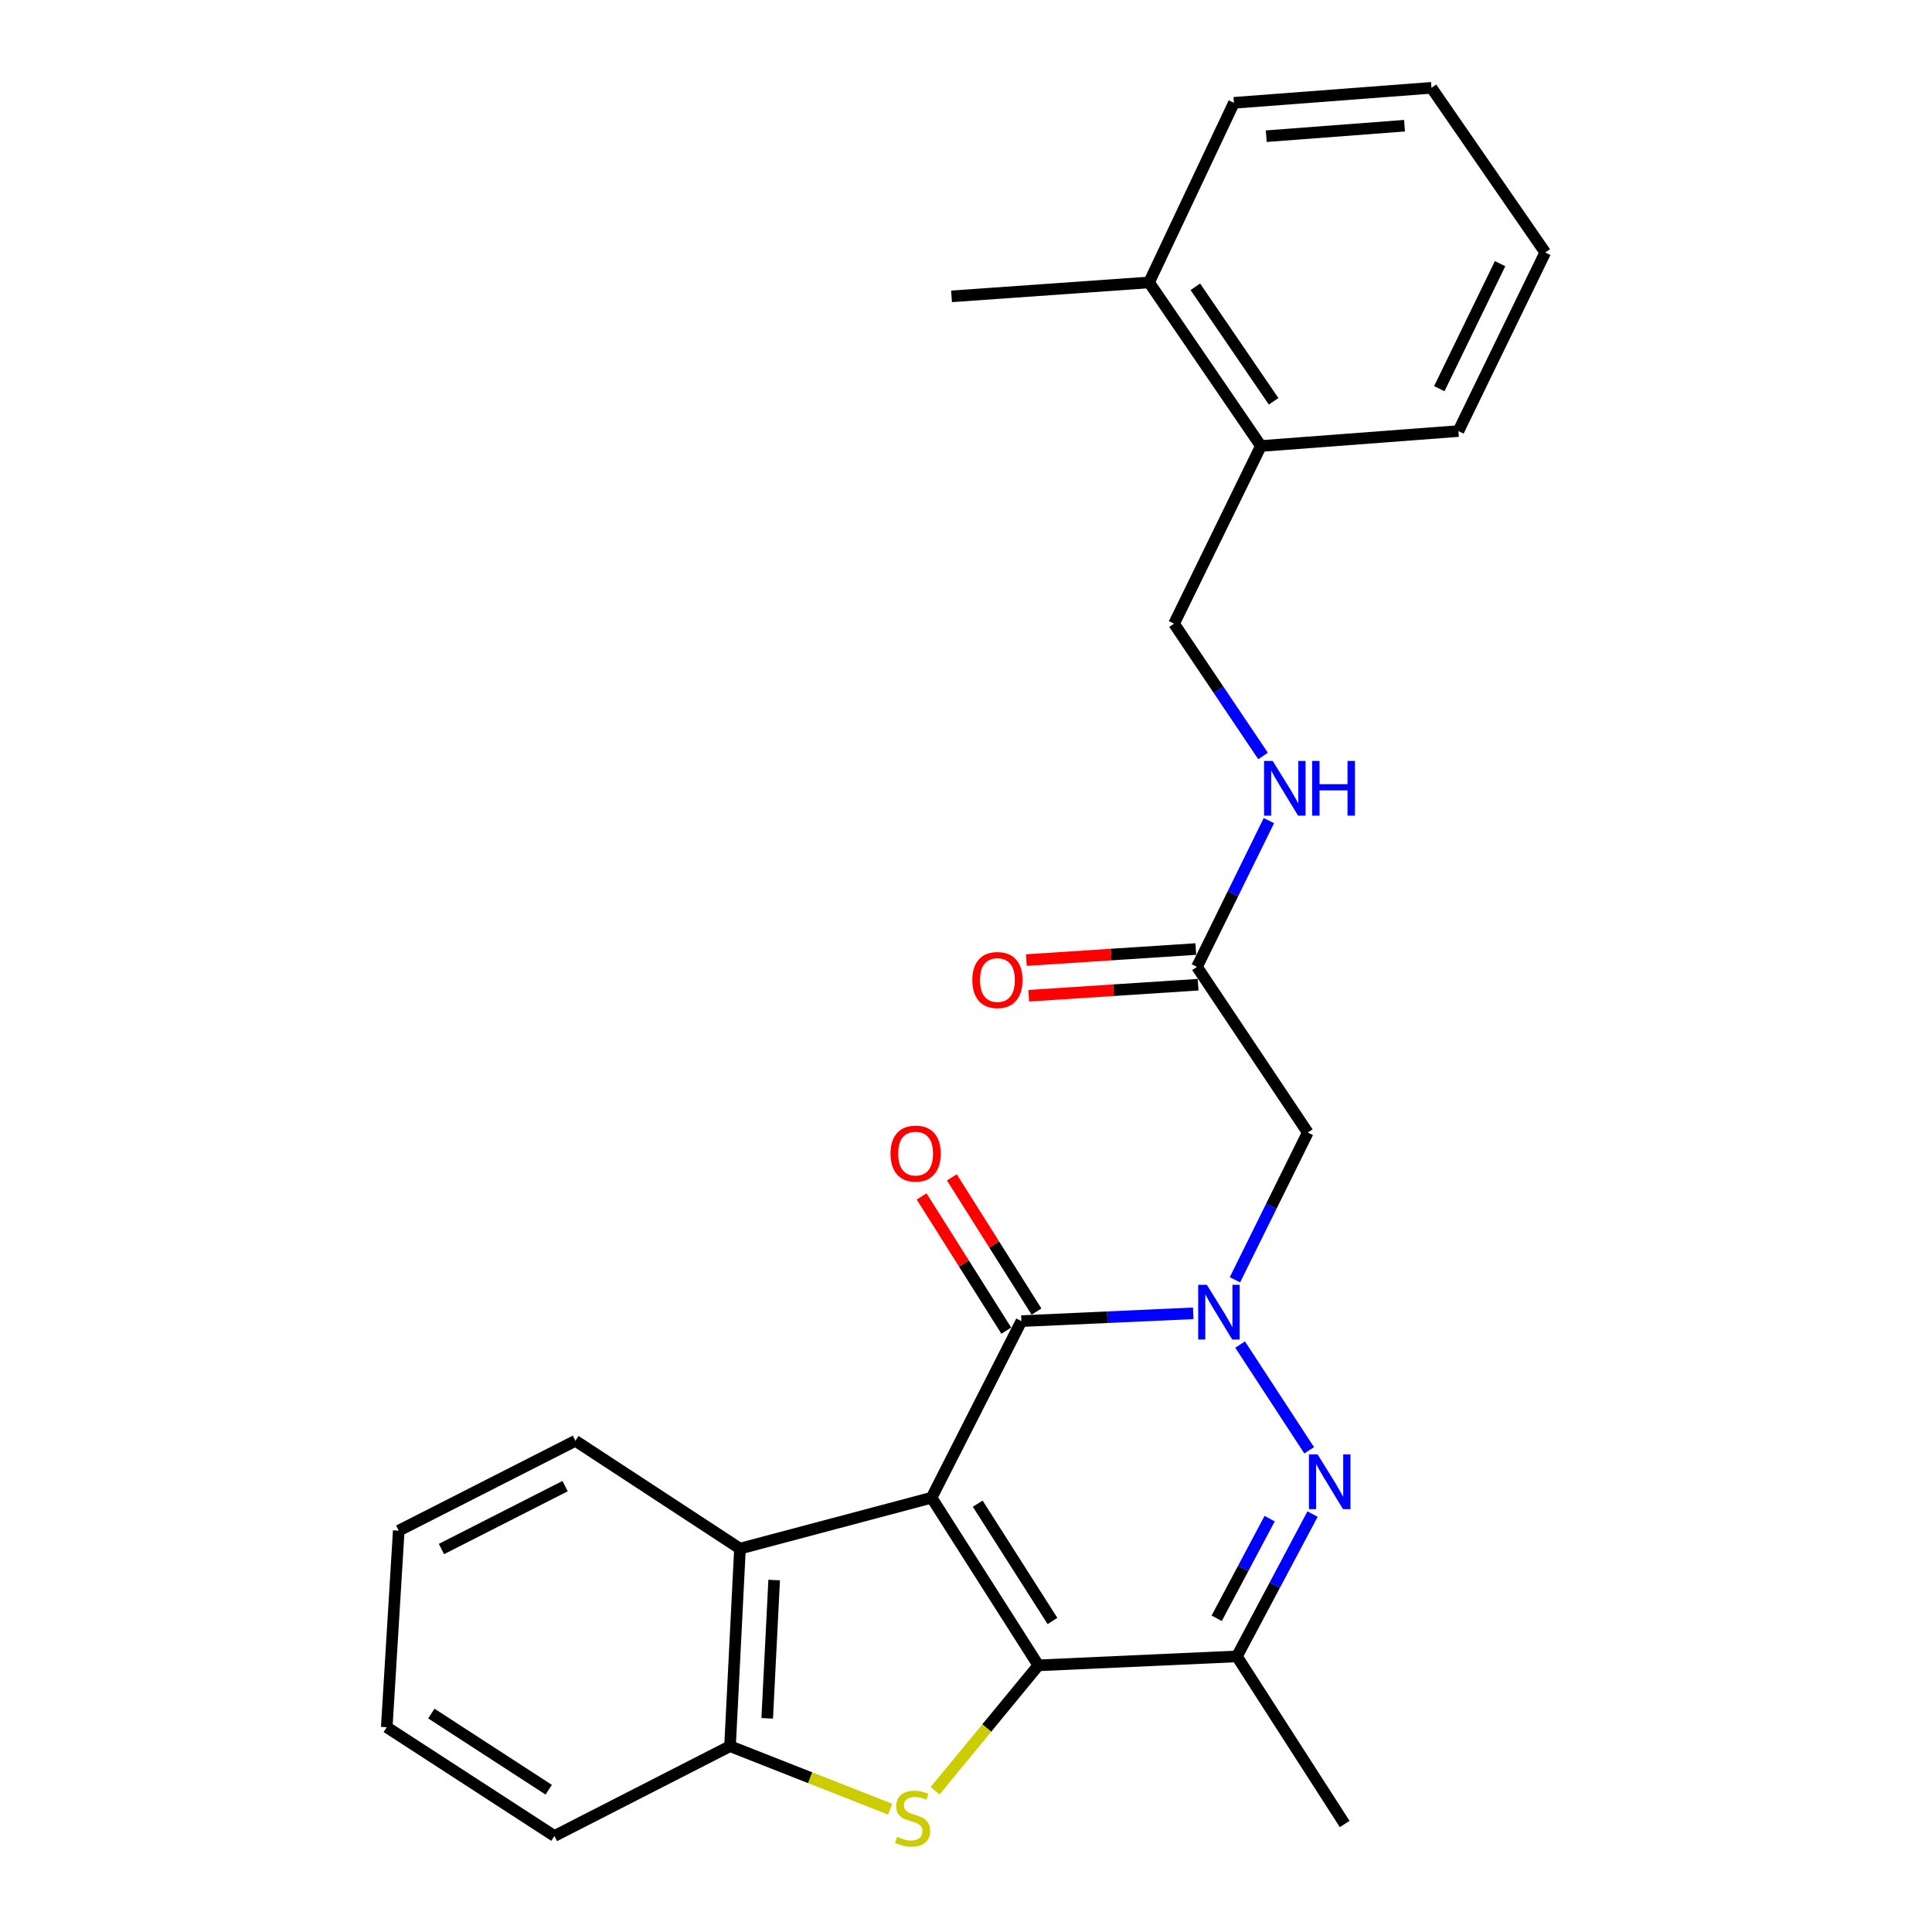 <?xml version='1.0' encoding='iso-8859-1'?>
<svg version='1.1' baseProfile='full'
              xmlns='http://www.w3.org/2000/svg'
                      xmlns:rdkit='http://www.rdkit.org/xml'
                      xmlns:xlink='http://www.w3.org/1999/xlink'
                  xml:space='preserve'
width='1000px' height='1000px' viewBox='0 0 1000 1000'>
<!-- END OF HEADER -->
<rect style='opacity:1.0;fill:#FFFFFF;stroke:none' width='1000' height='1000' x='0' y='0'> </rect>
<path class='bond-0' d='M 482.175,775.217 L 537.449,861.981' style='fill:none;fill-rule:evenodd;stroke:#000000;stroke-width:6px;stroke-linecap:butt;stroke-linejoin:miter;stroke-opacity:1' />
<path class='bond-0' d='M 506.063,778.295 L 544.755,839.03' style='fill:none;fill-rule:evenodd;stroke:#000000;stroke-width:6px;stroke-linecap:butt;stroke-linejoin:miter;stroke-opacity:1' />
<path class='bond-2' d='M 482.175,775.217 L 528.675,683.809' style='fill:none;fill-rule:evenodd;stroke:#000000;stroke-width:6px;stroke-linecap:butt;stroke-linejoin:miter;stroke-opacity:1' />
<path class='bond-6' d='M 482.175,775.217 L 383.01,801.56' style='fill:none;fill-rule:evenodd;stroke:#000000;stroke-width:6px;stroke-linecap:butt;stroke-linejoin:miter;stroke-opacity:1' />
<path class='bond-4' d='M 537.449,861.981 L 510.726,894.433' style='fill:none;fill-rule:evenodd;stroke:#000000;stroke-width:6px;stroke-linecap:butt;stroke-linejoin:miter;stroke-opacity:1' />
<path class='bond-4' d='M 510.726,894.433 L 484.003,926.884' style='fill:none;fill-rule:evenodd;stroke:#CCCC00;stroke-width:6px;stroke-linecap:butt;stroke-linejoin:miter;stroke-opacity:1' />
<path class='bond-5' d='M 537.449,861.981 L 640.22,857.348' style='fill:none;fill-rule:evenodd;stroke:#000000;stroke-width:6px;stroke-linecap:butt;stroke-linejoin:miter;stroke-opacity:1' />
<path class='bond-1' d='M 617.623,679.77 L 573.149,681.789' style='fill:none;fill-rule:evenodd;stroke:#0000FF;stroke-width:6px;stroke-linecap:butt;stroke-linejoin:miter;stroke-opacity:1' />
<path class='bond-1' d='M 573.149,681.789 L 528.675,683.809' style='fill:none;fill-rule:evenodd;stroke:#000000;stroke-width:6px;stroke-linecap:butt;stroke-linejoin:miter;stroke-opacity:1' />
<path class='bond-3' d='M 641.882,695.947 L 677.628,750.677' style='fill:none;fill-rule:evenodd;stroke:#0000FF;stroke-width:6px;stroke-linecap:butt;stroke-linejoin:miter;stroke-opacity:1' />
<path class='bond-7' d='M 639.207,662.413 L 658.053,624.31' style='fill:none;fill-rule:evenodd;stroke:#0000FF;stroke-width:6px;stroke-linecap:butt;stroke-linejoin:miter;stroke-opacity:1' />
<path class='bond-7' d='M 658.053,624.31 L 676.898,586.206' style='fill:none;fill-rule:evenodd;stroke:#000000;stroke-width:6px;stroke-linecap:butt;stroke-linejoin:miter;stroke-opacity:1' />
<path class='bond-10' d='M 536.495,678.876 L 514.585,644.141' style='fill:none;fill-rule:evenodd;stroke:#000000;stroke-width:6px;stroke-linecap:butt;stroke-linejoin:miter;stroke-opacity:1' />
<path class='bond-10' d='M 514.585,644.141 L 492.674,609.407' style='fill:none;fill-rule:evenodd;stroke:#FF0000;stroke-width:6px;stroke-linecap:butt;stroke-linejoin:miter;stroke-opacity:1' />
<path class='bond-10' d='M 520.854,688.743 L 498.943,654.008' style='fill:none;fill-rule:evenodd;stroke:#000000;stroke-width:6px;stroke-linecap:butt;stroke-linejoin:miter;stroke-opacity:1' />
<path class='bond-10' d='M 498.943,654.008 L 477.033,619.273' style='fill:none;fill-rule:evenodd;stroke:#FF0000;stroke-width:6px;stroke-linecap:butt;stroke-linejoin:miter;stroke-opacity:1' />
<path class='bond-27' d='M 679.375,783.676 L 659.797,820.512' style='fill:none;fill-rule:evenodd;stroke:#0000FF;stroke-width:6px;stroke-linecap:butt;stroke-linejoin:miter;stroke-opacity:1' />
<path class='bond-27' d='M 659.797,820.512 L 640.22,857.348' style='fill:none;fill-rule:evenodd;stroke:#000000;stroke-width:6px;stroke-linecap:butt;stroke-linejoin:miter;stroke-opacity:1' />
<path class='bond-27' d='M 657.172,786.048 L 643.467,811.833' style='fill:none;fill-rule:evenodd;stroke:#0000FF;stroke-width:6px;stroke-linecap:butt;stroke-linejoin:miter;stroke-opacity:1' />
<path class='bond-27' d='M 643.467,811.833 L 629.763,837.618' style='fill:none;fill-rule:evenodd;stroke:#000000;stroke-width:6px;stroke-linecap:butt;stroke-linejoin:miter;stroke-opacity:1' />
<path class='bond-26' d='M 460.744,936.445 L 419.303,920.131' style='fill:none;fill-rule:evenodd;stroke:#CCCC00;stroke-width:6px;stroke-linecap:butt;stroke-linejoin:miter;stroke-opacity:1' />
<path class='bond-26' d='M 419.303,920.131 L 377.863,903.817' style='fill:none;fill-rule:evenodd;stroke:#000000;stroke-width:6px;stroke-linecap:butt;stroke-linejoin:miter;stroke-opacity:1' />
<path class='bond-16' d='M 640.22,857.348 L 696.007,944.101' style='fill:none;fill-rule:evenodd;stroke:#000000;stroke-width:6px;stroke-linecap:butt;stroke-linejoin:miter;stroke-opacity:1' />
<path class='bond-8' d='M 383.01,801.56 L 377.863,903.817' style='fill:none;fill-rule:evenodd;stroke:#000000;stroke-width:6px;stroke-linecap:butt;stroke-linejoin:miter;stroke-opacity:1' />
<path class='bond-8' d='M 400.708,817.828 L 397.105,889.408' style='fill:none;fill-rule:evenodd;stroke:#000000;stroke-width:6px;stroke-linecap:butt;stroke-linejoin:miter;stroke-opacity:1' />
<path class='bond-17' d='M 383.01,801.56 L 297.828,745.762' style='fill:none;fill-rule:evenodd;stroke:#000000;stroke-width:6px;stroke-linecap:butt;stroke-linejoin:miter;stroke-opacity:1' />
<path class='bond-9' d='M 676.898,586.206 L 619.548,500.449' style='fill:none;fill-rule:evenodd;stroke:#000000;stroke-width:6px;stroke-linecap:butt;stroke-linejoin:miter;stroke-opacity:1' />
<path class='bond-18' d='M 377.863,903.817 L 286.968,950.307' style='fill:none;fill-rule:evenodd;stroke:#000000;stroke-width:6px;stroke-linecap:butt;stroke-linejoin:miter;stroke-opacity:1' />
<path class='bond-11' d='M 619.548,500.449 L 638.164,462.599' style='fill:none;fill-rule:evenodd;stroke:#000000;stroke-width:6px;stroke-linecap:butt;stroke-linejoin:miter;stroke-opacity:1' />
<path class='bond-11' d='M 638.164,462.599 L 656.78,424.749' style='fill:none;fill-rule:evenodd;stroke:#0000FF;stroke-width:6px;stroke-linecap:butt;stroke-linejoin:miter;stroke-opacity:1' />
<path class='bond-13' d='M 618.947,491.222 L 575.099,494.079' style='fill:none;fill-rule:evenodd;stroke:#000000;stroke-width:6px;stroke-linecap:butt;stroke-linejoin:miter;stroke-opacity:1' />
<path class='bond-13' d='M 575.099,494.079 L 531.25,496.936' style='fill:none;fill-rule:evenodd;stroke:#FF0000;stroke-width:6px;stroke-linecap:butt;stroke-linejoin:miter;stroke-opacity:1' />
<path class='bond-13' d='M 620.15,509.676 L 576.301,512.533' style='fill:none;fill-rule:evenodd;stroke:#000000;stroke-width:6px;stroke-linecap:butt;stroke-linejoin:miter;stroke-opacity:1' />
<path class='bond-13' d='M 576.301,512.533 L 532.453,515.39' style='fill:none;fill-rule:evenodd;stroke:#FF0000;stroke-width:6px;stroke-linecap:butt;stroke-linejoin:miter;stroke-opacity:1' />
<path class='bond-14' d='M 653.758,391.287 L 630.725,357.049' style='fill:none;fill-rule:evenodd;stroke:#0000FF;stroke-width:6px;stroke-linecap:butt;stroke-linejoin:miter;stroke-opacity:1' />
<path class='bond-14' d='M 630.725,357.049 L 607.692,322.812' style='fill:none;fill-rule:evenodd;stroke:#000000;stroke-width:6px;stroke-linecap:butt;stroke-linejoin:miter;stroke-opacity:1' />
<path class='bond-12' d='M 652.641,230.849 L 607.692,322.812' style='fill:none;fill-rule:evenodd;stroke:#000000;stroke-width:6px;stroke-linecap:butt;stroke-linejoin:miter;stroke-opacity:1' />
<path class='bond-15' d='M 652.641,230.849 L 594.757,146.181' style='fill:none;fill-rule:evenodd;stroke:#000000;stroke-width:6px;stroke-linecap:butt;stroke-linejoin:miter;stroke-opacity:1' />
<path class='bond-15' d='M 659.225,207.712 L 618.706,148.444' style='fill:none;fill-rule:evenodd;stroke:#000000;stroke-width:6px;stroke-linecap:butt;stroke-linejoin:miter;stroke-opacity:1' />
<path class='bond-19' d='M 652.641,230.849 L 754.867,223.123' style='fill:none;fill-rule:evenodd;stroke:#000000;stroke-width:6px;stroke-linecap:butt;stroke-linejoin:miter;stroke-opacity:1' />
<path class='bond-20' d='M 594.757,146.181 L 492.51,153.393' style='fill:none;fill-rule:evenodd;stroke:#000000;stroke-width:6px;stroke-linecap:butt;stroke-linejoin:miter;stroke-opacity:1' />
<path class='bond-21' d='M 594.757,146.181 L 638.679,53.222' style='fill:none;fill-rule:evenodd;stroke:#000000;stroke-width:6px;stroke-linecap:butt;stroke-linejoin:miter;stroke-opacity:1' />
<path class='bond-22' d='M 297.828,745.762 L 206.389,792.262' style='fill:none;fill-rule:evenodd;stroke:#000000;stroke-width:6px;stroke-linecap:butt;stroke-linejoin:miter;stroke-opacity:1' />
<path class='bond-22' d='M 292.495,769.221 L 228.488,801.771' style='fill:none;fill-rule:evenodd;stroke:#000000;stroke-width:6px;stroke-linecap:butt;stroke-linejoin:miter;stroke-opacity:1' />
<path class='bond-28' d='M 286.968,950.307 L 200.184,894.005' style='fill:none;fill-rule:evenodd;stroke:#000000;stroke-width:6px;stroke-linecap:butt;stroke-linejoin:miter;stroke-opacity:1' />
<path class='bond-28' d='M 284.016,926.347 L 223.267,886.936' style='fill:none;fill-rule:evenodd;stroke:#000000;stroke-width:6px;stroke-linecap:butt;stroke-linejoin:miter;stroke-opacity:1' />
<path class='bond-25' d='M 754.867,223.123 L 799.816,130.688' style='fill:none;fill-rule:evenodd;stroke:#000000;stroke-width:6px;stroke-linecap:butt;stroke-linejoin:miter;stroke-opacity:1' />
<path class='bond-25' d='M 744.978,201.17 L 776.443,136.466' style='fill:none;fill-rule:evenodd;stroke:#000000;stroke-width:6px;stroke-linecap:butt;stroke-linejoin:miter;stroke-opacity:1' />
<path class='bond-29' d='M 638.679,53.222 L 740.925,45.455' style='fill:none;fill-rule:evenodd;stroke:#000000;stroke-width:6px;stroke-linecap:butt;stroke-linejoin:miter;stroke-opacity:1' />
<path class='bond-29' d='M 655.416,70.497 L 726.989,65.06' style='fill:none;fill-rule:evenodd;stroke:#000000;stroke-width:6px;stroke-linecap:butt;stroke-linejoin:miter;stroke-opacity:1' />
<path class='bond-23' d='M 206.389,792.262 L 200.184,894.005' style='fill:none;fill-rule:evenodd;stroke:#000000;stroke-width:6px;stroke-linecap:butt;stroke-linejoin:miter;stroke-opacity:1' />
<path class='bond-24' d='M 740.925,45.455 L 799.816,130.688' style='fill:none;fill-rule:evenodd;stroke:#000000;stroke-width:6px;stroke-linecap:butt;stroke-linejoin:miter;stroke-opacity:1' />
<path  class='atom-2' d='M 624.662 665.006
L 633.942 680.006
Q 634.862 681.486, 636.342 684.166
Q 637.822 686.846, 637.902 687.006
L 637.902 665.006
L 641.662 665.006
L 641.662 693.326
L 637.782 693.326
L 627.822 676.926
Q 626.662 675.006, 625.422 672.806
Q 624.222 670.606, 623.862 669.926
L 623.862 693.326
L 620.182 693.326
L 620.182 665.006
L 624.662 665.006
' fill='#0000FF'/>
<path  class='atom-4' d='M 682.001 752.797
L 691.281 767.797
Q 692.201 769.277, 693.681 771.957
Q 695.161 774.637, 695.241 774.797
L 695.241 752.797
L 699.001 752.797
L 699.001 781.117
L 695.121 781.117
L 685.161 764.717
Q 684.001 762.797, 682.761 760.597
Q 681.561 758.397, 681.201 757.717
L 681.201 781.117
L 677.521 781.117
L 677.521 752.797
L 682.001 752.797
' fill='#0000FF'/>
<path  class='atom-5' d='M 464.363 950.739
Q 464.683 950.859, 466.003 951.419
Q 467.323 951.979, 468.763 952.339
Q 470.243 952.659, 471.683 952.659
Q 474.363 952.659, 475.923 951.379
Q 477.483 950.059, 477.483 947.779
Q 477.483 946.219, 476.683 945.259
Q 475.923 944.299, 474.723 943.779
Q 473.523 943.259, 471.523 942.659
Q 469.003 941.899, 467.483 941.179
Q 466.003 940.459, 464.923 938.939
Q 463.883 937.419, 463.883 934.859
Q 463.883 931.299, 466.283 929.099
Q 468.723 926.899, 473.523 926.899
Q 476.803 926.899, 480.523 928.459
L 479.603 931.539
Q 476.203 930.139, 473.643 930.139
Q 470.883 930.139, 469.363 931.299
Q 467.843 932.419, 467.883 934.379
Q 467.883 935.899, 468.643 936.819
Q 469.443 937.739, 470.563 938.259
Q 471.723 938.779, 473.643 939.379
Q 476.203 940.179, 477.723 940.979
Q 479.243 941.779, 480.323 943.419
Q 481.443 945.019, 481.443 947.779
Q 481.443 951.699, 478.803 953.819
Q 476.203 955.899, 471.843 955.899
Q 469.323 955.899, 467.403 955.339
Q 465.523 954.819, 463.283 953.899
L 464.363 950.739
' fill='#CCCC00'/>
<path  class='atom-11' d='M 460.925 597.095
Q 460.925 590.295, 464.285 586.495
Q 467.645 582.695, 473.925 582.695
Q 480.205 582.695, 483.565 586.495
Q 486.925 590.295, 486.925 597.095
Q 486.925 603.975, 483.525 607.895
Q 480.125 611.775, 473.925 611.775
Q 467.685 611.775, 464.285 607.895
Q 460.925 604.015, 460.925 597.095
M 473.925 608.575
Q 478.245 608.575, 480.565 605.695
Q 482.925 602.775, 482.925 597.095
Q 482.925 591.535, 480.565 588.735
Q 478.245 585.895, 473.925 585.895
Q 469.605 585.895, 467.245 588.695
Q 464.925 591.495, 464.925 597.095
Q 464.925 602.815, 467.245 605.695
Q 469.605 608.575, 473.925 608.575
' fill='#FF0000'/>
<path  class='atom-12' d='M 658.751 393.854
L 668.031 408.854
Q 668.951 410.334, 670.431 413.014
Q 671.911 415.694, 671.991 415.854
L 671.991 393.854
L 675.751 393.854
L 675.751 422.174
L 671.871 422.174
L 661.911 405.774
Q 660.751 403.854, 659.511 401.654
Q 658.311 399.454, 657.951 398.774
L 657.951 422.174
L 654.271 422.174
L 654.271 393.854
L 658.751 393.854
' fill='#0000FF'/>
<path  class='atom-12' d='M 679.151 393.854
L 682.991 393.854
L 682.991 405.894
L 697.471 405.894
L 697.471 393.854
L 701.311 393.854
L 701.311 422.174
L 697.471 422.174
L 697.471 409.094
L 682.991 409.094
L 682.991 422.174
L 679.151 422.174
L 679.151 393.854
' fill='#0000FF'/>
<path  class='atom-14' d='M 503.264 507.259
Q 503.264 500.459, 506.624 496.659
Q 509.984 492.859, 516.264 492.859
Q 522.544 492.859, 525.904 496.659
Q 529.264 500.459, 529.264 507.259
Q 529.264 514.139, 525.864 518.059
Q 522.464 521.939, 516.264 521.939
Q 510.024 521.939, 506.624 518.059
Q 503.264 514.179, 503.264 507.259
M 516.264 518.739
Q 520.584 518.739, 522.904 515.859
Q 525.264 512.939, 525.264 507.259
Q 525.264 501.699, 522.904 498.899
Q 520.584 496.059, 516.264 496.059
Q 511.944 496.059, 509.584 498.859
Q 507.264 501.659, 507.264 507.259
Q 507.264 512.979, 509.584 515.859
Q 511.944 518.739, 516.264 518.739
' fill='#FF0000'/>
</svg>
